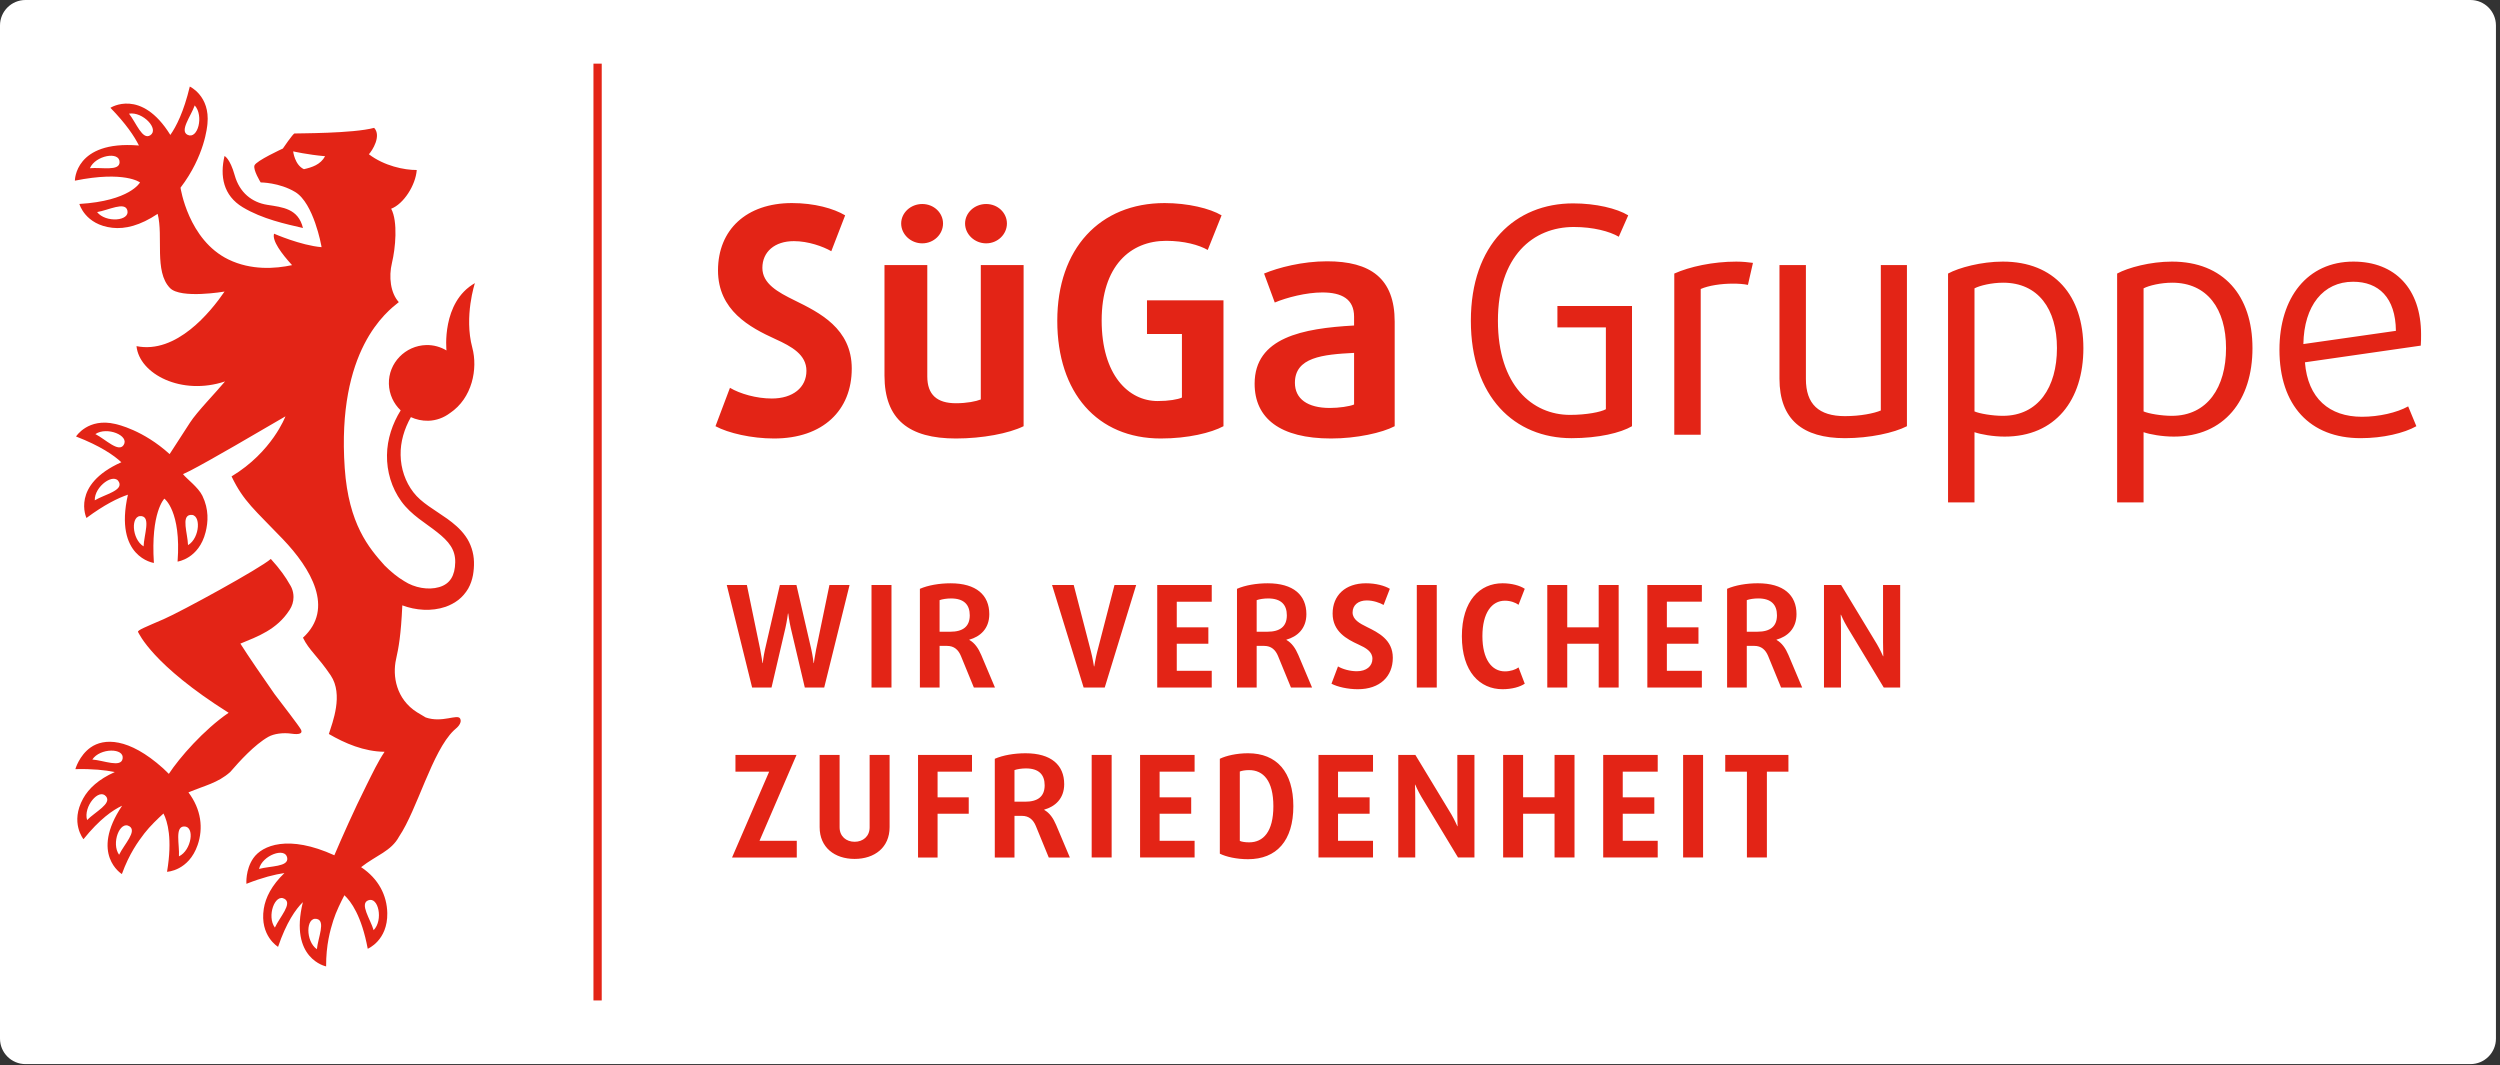 <svg xmlns="http://www.w3.org/2000/svg" xmlns:xlink="http://www.w3.org/1999/xlink" xmlns:serif="http://www.serif.com/" width="100%" height="100%" viewBox="0 0 284 121" version="1.1" xml:space="preserve" style="fill-rule:evenodd;clip-rule:evenodd;"><rect x="0" y="0" width="284" height="121" fill="#333333" stroke="none"/><g id="SüGa-Gruppe"><path d="M283.539,2.892c0,-1.596 -1.296,-2.892 -2.892,-2.892l-277.755,0c-1.596,0 -2.892,1.296 -2.892,2.892l0,115.097c0,1.596 1.296,2.892 2.892,2.892l277.755,0c1.596,0 2.892,-1.296 2.892,-2.892l0,-115.097Z" style="fill:#fff;"/><g><path d="M96.76,41.875c0,-4.577 -3.683,-6.365 -6.507,-7.76c-1.895,-0.929 -3.647,-1.894 -3.647,-3.682c-0,-1.823 1.395,-3.04 3.575,-3.04c1.645,0 3.325,0.609 4.255,1.145l1.573,-4.076c-1.323,-0.786 -3.503,-1.394 -6.042,-1.394c-5.185,-0 -8.402,3.039 -8.402,7.651c-0,4.541 3.611,6.472 6.507,7.795c1.895,0.857 3.539,1.788 3.539,3.611c0,1.895 -1.537,3.146 -3.932,3.146c-1.753,0 -3.612,-0.536 -4.756,-1.215l-1.644,4.361c1.466,0.788 4.111,1.395 6.649,1.395c5.578,0 8.832,-3.217 8.832,-7.937m19.522,6.542l-0,-18.305l-4.863,-0l-0,15.266c-0.536,0.215 -1.573,0.429 -2.824,0.429c-2.146,0 -3.254,-0.965 -3.254,-3.039l-0,-12.656l-4.863,-0l-0,12.549c-0,5.006 2.789,7.151 8.117,7.151c3.003,0 6.007,-0.571 7.687,-1.395m-9.153,-23.026c-0,-1.215 -1.037,-2.216 -2.36,-2.216c-1.323,-0 -2.396,1.001 -2.396,2.216c-0,1.216 1.073,2.253 2.396,2.253c1.323,0 2.36,-1.037 2.36,-2.253m7.258,0c-0,-1.215 -1.037,-2.216 -2.36,-2.216c-1.322,-0 -2.395,1.001 -2.395,2.216c-0,1.216 1.073,2.253 2.395,2.253c1.323,0 2.36,-1.037 2.36,-2.253m24.6,23.026l-0,-14.302l-8.689,0l0,3.827l3.969,0l-0,7.222c-0.465,0.214 -1.502,0.394 -2.753,0.394c-3.326,-0 -6.365,-2.968 -6.365,-9.154c0,-6.185 3.254,-9.046 7.33,-9.046c2.038,-0 3.718,0.465 4.72,1.037l1.573,-3.933c-1.323,-0.786 -3.826,-1.394 -6.472,-1.394c-7.366,-0 -12.193,5.184 -12.193,13.372c0,8.187 4.542,13.372 11.764,13.372c3.075,0 5.721,-0.644 7.116,-1.395m19.45,0l-0,-11.87c-0,-4.934 -2.753,-6.864 -7.687,-6.864c-2.79,-0 -5.543,0.714 -7.151,1.393l1.215,3.29c1.359,-0.572 3.576,-1.144 5.399,-1.144c2.217,-0 3.611,0.751 3.611,2.753l0,1.001c-5.828,0.322 -11.298,1.359 -11.298,6.615c-0,3.933 2.896,6.221 8.688,6.221c2.897,0 5.792,-0.644 7.223,-1.395m-4.613,-2.466c-0.5,0.214 -1.716,0.393 -2.752,0.393c-2.539,0 -3.97,-1.037 -3.97,-2.861c0,-2.895 3.147,-3.217 6.722,-3.396l0,5.864Zm31.572,2.466l0,-13.658l-8.474,0l-0,2.432l5.506,0l0,9.296c-0.572,0.322 -2.217,0.644 -4.076,0.644c-4.255,-0 -8.188,-3.326 -8.188,-10.691c0,-7.366 4.005,-10.655 8.617,-10.655c2.217,-0 4.076,0.5 5.113,1.108l1.072,-2.431c-1.287,-0.786 -3.682,-1.359 -6.256,-1.359c-6.544,0 -11.621,4.648 -11.621,13.337c0,8.653 4.97,13.336 11.441,13.336c3.075,0 5.578,-0.608 6.866,-1.359m13.74,-18.556c-0.536,-0.071 -1.18,-0.143 -1.895,-0.143c-2.646,0 -5.292,0.572 -7.043,1.358l-0,18.307l3.003,0l0,-16.554c0.894,-0.394 2.324,-0.608 3.647,-0.608c0.608,-0 1.216,0.035 1.716,0.143l0.572,-2.503Zm17.491,18.556l0,-18.305l-2.967,-0l0,16.518c-0.751,0.322 -2.325,0.643 -4.076,0.643c-2.968,0 -4.434,-1.358 -4.434,-4.219l0,-12.942l-3.003,-0l-0,12.907c-0,4.648 2.646,6.757 7.437,6.757c2.824,0 5.578,-0.608 7.043,-1.359m20.044,-8.866c0,-5.971 -3.289,-9.833 -9.153,-9.833c-2.431,0 -4.97,0.679 -6.221,1.358l0,25.994l3.004,0l-0,-7.973c0.714,0.251 2.109,0.501 3.432,0.501c5.756,0 8.938,-4.147 8.938,-10.047m-3.003,-0c-0,4.434 -2.109,7.687 -6.15,7.687c-1.18,-0 -2.646,-0.25 -3.217,-0.501l-0,-13.98c0.607,-0.322 1.966,-0.643 3.253,-0.643c3.969,-0 6.114,2.967 6.114,7.437m22.211,-0c0,-5.971 -3.29,-9.833 -9.153,-9.833c-2.432,0 -4.971,0.679 -6.222,1.358l0,25.994l3.004,0l-0,-7.973c0.715,0.251 2.11,0.501 3.432,0.501c5.756,0 8.939,-4.147 8.939,-10.047m-3.003,-0c-0,4.434 -2.11,7.687 -6.15,7.687c-1.181,-0 -2.646,-0.25 -3.218,-0.501l-0,-13.98c0.608,-0.322 1.966,-0.643 3.254,-0.643c3.968,-0 6.114,2.967 6.114,7.437m22.156,-1.573c0,-5.149 -2.932,-8.26 -7.686,-8.26c-5.221,0 -8.403,4.076 -8.403,10.011c-0,6.329 3.468,10.047 9.225,10.047c2.539,0 4.934,-0.571 6.329,-1.359l-0.931,-2.252c-1.286,0.715 -3.324,1.181 -5.256,1.181c-3.682,-0 -6.149,-2.075 -6.471,-6.187l13.158,-1.895c0.035,-0.464 0.035,-0.893 0.035,-1.286m-2.859,-0.394l-10.512,1.502c0.071,-4.362 2.252,-7.079 5.649,-7.079c2.895,-0 4.827,1.787 4.863,5.577" style="fill:#e32416;fill-rule:nonzero;"/><path d="M90.514,97.412l-0,-1.899l-4.232,0l4.2,-9.749l-6.935,-0l-0,1.897l3.829,0l-4.215,9.751l7.353,0Zm10.545,-3.443l-0,-8.205l-2.269,-0l0,8.221c0,1.03 -0.756,1.641 -1.705,1.641c-0.949,0 -1.706,-0.611 -1.706,-1.641l0,-8.221l-2.268,-0l-0,8.205c-0,2.301 1.705,3.604 3.974,3.604c2.268,-0 3.974,-1.303 3.974,-3.604m9.361,-6.308l-0,-1.897l-6.131,-0l0,11.648l2.221,0l-0,-4.971l3.539,-0l0,-1.867l-3.539,-0l-0,-2.913l3.91,0Zm11.117,9.751l-1.561,-3.701c-0.321,-0.756 -0.739,-1.367 -1.351,-1.705l-0,-0.032c1.207,-0.338 2.269,-1.223 2.269,-2.896c0,-2.172 -1.481,-3.508 -4.392,-3.508c-1.288,0 -2.575,0.226 -3.492,0.627l0,11.215l2.236,0l-0,-4.73l0.853,-0c0.805,-0 1.287,0.45 1.577,1.158l1.464,3.572l2.397,0Zm-2.863,-8.206c-0,1.288 -0.789,1.867 -2.221,1.867l-1.207,0l-0,-3.588c0.306,-0.113 0.821,-0.193 1.304,-0.193c1.464,-0 2.124,0.707 2.124,1.914m7.61,-3.442l-2.269,-0l0,11.648l2.269,0l-0,-11.648Zm9.424,11.648l-0,-1.899l-3.975,0l-0,-3.072l3.588,-0l0,-1.867l-3.588,-0l-0,-2.913l3.975,0l-0,-1.897l-6.195,-0l0,11.648l6.195,0Zm11.217,-5.825c-0,-3.909 -1.898,-6.017 -5.148,-6.017c-1.272,0 -2.478,0.273 -3.203,0.627l0,10.781c0.709,0.353 1.899,0.628 3.203,0.628c3.25,-0 5.148,-2.108 5.148,-6.019m-2.269,0c0,2.897 -1.142,4.104 -2.751,4.104c-0.45,-0 -0.853,-0.065 -1.062,-0.162l-0,-7.884c0.242,-0.096 0.628,-0.16 1.062,-0.16c1.609,-0 2.751,1.207 2.751,4.102m11.319,5.825l0,-1.899l-3.974,0l0,-3.072l3.589,-0l-0,-1.867l-3.589,-0l0,-2.913l3.974,0l0,-1.897l-6.194,-0l-0,11.648l6.194,0Zm11.523,0l0,-11.648l-1.946,-0l-0,6.532c-0,0.74 0.031,1.56 0.031,1.56l-0.031,-0c-0,-0 -0.322,-0.74 -0.692,-1.368l-4.071,-6.724l-1.946,-0l-0,11.648l1.93,0l0,-6.758c0,-0.723 -0.033,-1.512 -0.033,-1.512l0.033,0c0,0 0.305,0.724 0.692,1.368l4.167,6.902l1.866,0Zm11.368,0l0,-11.648l-2.268,-0l-0,4.81l-3.573,-0l0,-4.81l-2.268,-0l-0,11.648l2.268,0l0,-4.971l3.573,-0l-0,4.971l2.268,0Zm9.452,0l0,-1.899l-3.973,0l-0,-3.072l3.587,-0l-0,-1.867l-3.587,-0l-0,-2.913l3.973,0l0,-1.897l-6.194,-0l-0,11.648l6.194,0Zm5.153,-11.648l-2.268,-0l-0,11.648l2.268,0l0,-11.648Zm9.695,1.897l-0,-1.897l-7.177,-0l0,1.897l2.462,0l0,9.751l2.269,0l-0,-9.751l2.446,0Z" style="fill:#e32416;fill-rule:nonzero;"/><path d="M96.509,66.455l-2.284,0l-1.513,7.321c-0.145,0.692 -0.257,1.545 -0.257,1.545l-0.032,0c-0,0 -0.097,-0.853 -0.258,-1.545l-1.69,-7.321l-1.882,0l-1.689,7.321c-0.161,0.692 -0.258,1.545 -0.258,1.545l-0.032,0c0,0 -0.113,-0.853 -0.257,-1.545l-1.513,-7.321l-2.285,0l2.881,11.649l2.204,-0l1.576,-6.758c0.178,-0.771 0.29,-1.656 0.29,-1.656l0.032,-0c0,-0 0.113,0.885 0.29,1.656l1.593,6.758l2.204,-0l2.88,-11.649Zm4.763,0l-2.269,0l0,11.649l2.269,-0l-0,-11.649Zm11.756,11.649l-1.561,-3.7c-0.322,-0.756 -0.739,-1.368 -1.351,-1.706l-0,-0.032c1.207,-0.338 2.268,-1.223 2.268,-2.897c0,-2.171 -1.48,-3.507 -4.392,-3.507c-1.287,0 -2.574,0.225 -3.492,0.628l0,11.214l2.237,-0l-0,-4.73l0.853,-0c0.804,-0 1.287,0.45 1.577,1.159l1.464,3.571l2.397,-0Zm-2.863,-8.205c-0,1.287 -0.789,1.866 -2.221,1.866l-1.207,-0l-0,-3.588c0.306,-0.113 0.821,-0.193 1.304,-0.193c1.464,0 2.124,0.708 2.124,1.915m18.904,-3.444l-2.462,0l-1.962,7.578c-0.193,0.741 -0.338,1.674 -0.338,1.674l-0.032,-0c0,-0 -0.145,-0.933 -0.338,-1.674l-1.963,-7.578l-2.462,0l3.588,11.649l2.397,-0l3.572,-11.649Zm8.585,11.649l0,-1.898l-3.973,0l-0,-3.074l3.588,0l-0,-1.866l-3.588,0l-0,-2.912l3.973,0l0,-1.899l-6.194,0l-0,11.649l6.194,-0Zm11.396,-0l-1.561,-3.7c-0.322,-0.756 -0.741,-1.368 -1.352,-1.706l0,-0.032c1.207,-0.338 2.269,-1.223 2.269,-2.897c-0,-2.171 -1.48,-3.507 -4.393,-3.507c-1.287,0 -2.574,0.225 -3.491,0.628l-0,11.214l2.236,-0l0,-4.73l0.854,-0c0.804,-0 1.286,0.45 1.576,1.159l1.465,3.571l2.397,-0Zm-2.865,-8.205c0,1.287 -0.788,1.866 -2.22,1.866l-1.207,-0l0,-3.588c0.306,-0.113 0.821,-0.193 1.304,-0.193c1.464,0 2.123,0.708 2.123,1.915m12.039,4.826c0,-2.059 -1.657,-2.863 -2.928,-3.491c-0.853,-0.418 -1.642,-0.853 -1.642,-1.657c0,-0.821 0.628,-1.367 1.609,-1.367c0.74,-0 1.497,0.273 1.915,0.514l0.708,-1.834c-0.596,-0.354 -1.577,-0.628 -2.72,-0.628c-2.332,0 -3.78,1.368 -3.78,3.444c-0,2.043 1.624,2.912 2.928,3.507c0.852,0.386 1.593,0.804 1.593,1.625c-0,0.853 -0.692,1.416 -1.77,1.416c-0.789,0 -1.625,-0.241 -2.14,-0.547l-0.74,1.963c0.66,0.354 1.85,0.627 2.992,0.627c2.511,0 3.975,-1.448 3.975,-3.572m4.993,-8.27l-2.268,0l-0,11.649l2.268,-0l0,-11.649Zm9.995,11.215l-0.707,-1.851c-0.322,0.242 -0.902,0.451 -1.545,0.451c-1.496,-0 -2.558,-1.368 -2.558,-4.006c0,-2.639 1.062,-4.023 2.558,-4.023c0.643,0 1.223,0.226 1.545,0.467l0.707,-1.818c-0.547,-0.37 -1.496,-0.628 -2.526,-0.628c-2.558,0 -4.617,1.964 -4.617,6.018c-0,4.055 2.059,6.017 4.617,6.017c1.062,0 1.979,-0.257 2.526,-0.627m10.668,0.434l-0,-11.649l-2.269,0l0,4.811l-3.572,0l0,-4.811l-2.268,0l-0,11.649l2.268,-0l0,-4.972l3.572,0l0,4.972l2.269,-0Zm9.452,-0l0,-1.898l-3.975,0l0,-3.074l3.589,0l-0,-1.866l-3.589,0l0,-2.912l3.975,0l0,-1.899l-6.194,0l-0,11.649l6.194,-0Zm11.395,-0l-1.561,-3.7c-0.322,-0.756 -0.74,-1.368 -1.352,-1.706l0,-0.032c1.207,-0.338 2.269,-1.223 2.269,-2.897c-0,-2.171 -1.48,-3.507 -4.393,-3.507c-1.287,0 -2.573,0.225 -3.491,0.628l-0,11.214l2.236,-0l0,-4.73l0.853,-0c0.805,-0 1.287,0.45 1.577,1.159l1.464,3.571l2.398,-0Zm-2.864,-8.205c-0,1.287 -0.788,1.866 -2.221,1.866l-1.207,-0l0,-3.588c0.306,-0.113 0.822,-0.193 1.304,-0.193c1.464,0 2.124,0.708 2.124,1.915m13.998,8.205l-0,-11.649l-1.947,0l0,6.533c0,0.74 0.032,1.561 0.032,1.561l-0.032,-0c0,-0 -0.322,-0.741 -0.692,-1.368l-4.071,-6.726l-1.947,0l0,11.649l1.931,-0l0,-6.758c0,-0.723 -0.032,-1.512 -0.032,-1.512l0.032,0c0,0 0.306,0.724 0.692,1.368l4.167,6.902l1.867,-0Z" style="fill:#e32416;fill-rule:nonzero;"/><path d="M67.886,7.23l-0,106.421" style="fill:none;stroke:#e32416;stroke-width:0.94px;"/><path d="M33.112,83.345c0.884,0.13 1.3,-0.018 1.082,-0.454c-0.2,-0.4 -2.1,-2.844 -3.01,-4.051c-1.209,-1.733 -2.948,-4.252 -3.878,-5.724c1.975,-0.814 4.141,-1.592 5.564,-3.79c0.013,-0.019 0.026,-0.038 0.038,-0.057c0.272,-0.417 0.434,-0.913 0.434,-1.448c0,-0.361 -0.074,-0.707 -0.205,-1.02c-0.006,-0.012 -0.01,-0.025 -0.017,-0.037c-0.059,-0.136 -0.131,-0.263 -0.212,-0.387c-0.437,-0.786 -1.099,-1.734 -2.143,-2.883c-1.212,1.075 -10.154,5.965 -12.168,6.84c-2.013,0.875 -3.034,1.267 -2.914,1.462c0.111,0.182 1.636,3.73 10.289,9.175c-2.837,1.945 -5.593,5.108 -6.791,6.94l-0.653,-0.631c-3.954,-3.545 -6.753,-3.418 -8.238,-2.367c-1.301,0.922 -1.729,2.46 -1.729,2.46c1.949,-0.048 3.399,0.108 4.477,0.333c-1.833,0.816 -2.959,1.859 -3.594,3.006c-1.512,2.734 0.039,4.62 0.039,4.62c1.834,-2.279 3.344,-3.324 4.39,-3.804c-3.706,5.523 -0.028,7.765 -0.028,7.765c0.846,-2.331 1.853,-3.703 2.561,-4.627c0.623,-0.813 1.583,-1.723 2.166,-2.252c0.46,0.896 1.035,2.851 0.404,6.621c-0,0 2.455,-0.091 3.476,-3.043c0.655,-1.895 0.417,-4.034 -1.045,-5.978c1.811,-0.767 3.336,-1.059 4.744,-2.312c1.051,-1.218 2.769,-3.113 4.335,-3.999c0.63,-0.355 1.686,-0.497 2.626,-0.358m-23.219,9.811c-0.451,-1.523 1.349,-3.673 2.156,-2.684c0.666,0.817 -1.207,1.734 -2.156,2.684m0.596,-6.875c0.871,-1.328 3.674,-1.343 3.44,-0.087c-0.192,1.036 -2.102,0.198 -3.44,0.087m3.04,10.82c-0.919,-1.296 0.088,-3.911 1.172,-3.237c0.895,0.558 -0.581,2.031 -1.172,3.237m6.799,0.18c0.078,-1.34 -0.482,-3.349 0.57,-3.395c1.276,-0.053 0.868,2.719 -0.57,3.395m7.254,-73.734c2.232,1.339 4.869,1.898 6.835,2.353c-0.541,-2.21 -2.296,-2.352 -4.053,-2.632c-1.758,-0.28 -3.151,-1.397 -3.699,-3.35c-0.548,-1.952 -1.16,-2.197 -1.16,-2.197c-0.532,2.275 -0.155,4.485 2.077,5.826m21.053,24.252c0.935,-0.023 1.787,-0.35 2.48,-0.874c2.54,-1.697 3.183,-5.035 2.538,-7.434c-0.953,-3.554 0.296,-7.329 0.296,-7.329c-3.827,2.179 -3.229,7.636 -3.229,7.636l-0.007,0.007c-0.672,-0.397 -1.451,-0.627 -2.288,-0.607c-2.375,0.058 -4.304,2.03 -4.247,4.405c0.03,1.19 0.54,2.255 1.34,3.015c-0.927,1.492 -1.534,3.256 -1.556,5.079c-0.031,1.848 0.519,3.725 1.628,5.255c1.138,1.575 2.824,2.502 4.074,3.507c0.63,0.496 1.185,1.012 1.541,1.572c0.36,0.558 0.52,1.161 0.509,1.838c-0.026,1.526 -0.589,2.471 -1.825,2.827c-1.225,0.365 -2.806,0.078 -3.956,-0.671c-0.782,-0.46 -1.55,-1.096 -2.255,-1.803c-1.76,-1.97 -4.074,-4.667 -4.516,-11.044c-0.93,-13.44 4.782,-17.779 6.143,-18.858c-0.942,-1.034 -1.165,-2.858 -0.775,-4.471c0.39,-1.612 0.69,-4.681 -0.092,-6.139c1.406,-0.536 2.775,-2.658 2.905,-4.399c-1.423,0.01 -3.705,-0.467 -5.439,-1.79c0.38,-0.4 1.454,-2.084 0.6,-2.999c-2.406,0.652 -8.695,0.613 -9.047,0.64c-0.176,0.014 -1.323,1.711 -1.323,1.711c0,0 -3.06,1.403 -3.227,1.925c-0.168,0.523 0.707,1.924 0.707,1.924c0,-0 2.115,-0 3.923,1.088c2.104,1.269 2.968,6.11 2.968,6.11l0.023,0.157c-2.368,-0.201 -5.395,-1.532 -5.395,-1.532c-0.24,0.799 0.854,2.268 2.047,3.573c-1.908,0.41 -4.649,0.606 -7.22,-0.64c-4.577,-2.215 -5.453,-8.158 -5.453,-8.158c2.766,-3.627 3.032,-6.983 3.059,-7.255c0.314,-3.17 -2.005,-4.234 -2.005,-4.234c-0.692,2.889 -1.545,4.553 -2.211,5.495c-3.315,-5.357 -6.806,-3.081 -6.806,-3.081c1.763,1.805 2.721,3.24 3.24,4.284l-0.077,-0.007c-7.223,-0.57 -7.2,3.999 -7.2,3.999c5.653,-1.145 7.4,0.201 7.4,0.201c-0,-0 -1.13,2.1 -6.889,2.445c0,-0 0.641,2.357 3.744,2.707c1.455,0.165 3.16,-0.253 5.147,-1.581c0.671,2.552 -0.42,6.545 1.4,8.423c1.222,1.261 6.197,0.404 6.197,0.404l0.003,0.001c-1.597,2.337 -5.476,7.113 -10.002,6.199c0.318,3.172 5.13,5.659 10.059,4.007c-1.133,1.356 -3.19,3.454 -3.982,4.682c-0.726,1.124 -1.579,2.442 -2.313,3.575c-3.016,-2.733 -5.92,-3.363 -6.169,-3.422c-3.1,-0.735 -4.465,1.421 -4.465,1.421c2.77,1.072 4.307,2.141 5.149,2.926c-5.752,2.568 -3.963,6.332 -3.963,6.332c2.044,-1.52 3.603,-2.275 4.709,-2.646c-1.611,7.121 2.951,7.754 2.951,7.754c-0.378,-5.755 1.19,-7.305 1.19,-7.305c-0,-0 1.931,1.401 1.5,7.152c0,0 2.423,-0.317 3.185,-3.347c0.29,-1.15 0.385,-2.578 -0.364,-4.128c-0.471,-0.976 -1.813,-1.944 -2.203,-2.46c0.254,-0.115 0.521,-0.24 0.816,-0.392c2.232,-1.149 7.63,-4.31 10.821,-6.174c0,0 -1.5,4.036 -6.122,6.823c1.371,2.856 2.651,3.803 5.828,7.129c3.179,3.326 5.908,7.876 2.284,11.194c0.691,1.436 1.686,2.099 3.154,4.285c1.465,2.185 0.197,5.348 -0.212,6.655c1.818,1.059 3.991,1.997 6.329,2.021c-0.747,1.107 -1.376,2.442 -2.056,3.801c-1.451,2.897 -2.817,6.002 -3.65,7.955c-5.207,-2.375 -8.193,-1.138 -9.211,0.339c-0.906,1.313 -0.779,2.904 -0.779,2.904c1.812,-0.715 3.227,-1.066 4.317,-1.224c-1.441,1.395 -2.141,2.76 -2.344,4.056c-0.481,3.087 1.623,4.327 1.623,4.327c0.941,-2.772 2,-4.271 2.818,-5.079c-1.585,6.458 2.64,7.302 2.64,7.302c-0.007,-2.481 0.468,-4.115 0.817,-5.226c0.305,-0.976 0.895,-2.161 1.26,-2.858c0.74,0.683 1.951,2.321 2.652,6.08c0,-0 2.275,-0.928 2.221,-4.052c-0.035,-1.984 -0.974,-3.894 -2.974,-5.218c1.734,-1.363 3.419,-1.806 4.318,-3.482c2.06,-3.06 3.747,-9.673 6.211,-12.048l0.25,-0.223c0,0 0.752,-0.579 0.471,-1.123c-0.292,-0.566 -2.024,0.523 -3.911,-0.13c-0.288,-0.164 -0.605,-0.349 -0.983,-0.586c-2.379,-1.497 -2.809,-4.129 -2.385,-6.028c0.292,-1.311 0.555,-2.702 0.711,-6.12c1.511,0.566 3.303,0.716 4.925,0.161c0.504,-0.181 0.997,-0.436 1.445,-0.78c0.445,-0.349 0.824,-0.794 1.112,-1.282c0.28,-0.493 0.45,-1.025 0.548,-1.546c0.084,-0.493 0.124,-0.975 0.11,-1.487c-0.019,-1.014 -0.36,-2.103 -0.968,-2.937c-0.599,-0.843 -1.35,-1.444 -2.064,-1.963c-1.433,-1.02 -2.959,-1.831 -3.848,-3.009c-0.92,-1.183 -1.43,-2.697 -1.453,-4.227c-0.034,-1.485 0.411,-2.978 1.166,-4.312c0.581,0.27 1.273,0.428 1.957,0.412m-26.513,-35.825c1.059,1.185 0.352,3.896 -0.801,3.348c-0.952,-0.452 0.349,-2.083 0.801,-3.348m-11.908,7.135c0.627,-1.459 3.385,-1.961 3.373,-0.685c-0.009,1.053 -2.035,0.561 -3.373,0.685m0.817,4.984c1.324,-0.224 3.156,-1.219 3.436,-0.204c0.339,1.232 -2.455,1.453 -3.436,0.204m6.032,-8.72c-0.889,0.564 -1.576,-1.404 -2.407,-2.46c1.567,-0.267 3.485,1.776 2.407,2.46m-6.296,41.464c-0.054,-1.587 2.227,-3.216 2.76,-2.056c0.441,0.957 -1.603,1.374 -2.76,2.056m3.279,-6.282c-0.575,0.882 -2.017,-0.624 -3.21,-1.242c1.315,-0.89 3.909,0.173 3.21,1.242m2.267,11.514c-1.363,-0.817 -1.491,-3.617 -0.227,-3.435c1.043,0.15 0.283,2.093 0.227,3.435m5.306,-3.575c1.265,-0.17 1.112,2.628 -0.258,3.433c-0.044,-1.341 -0.786,-3.292 0.258,-3.433m12.909,-39.274c-1.055,-0.483 -1.223,-2.024 -1.223,-2.024c-0,0 1.625,0.376 3.627,0.551c-0.522,0.963 -1.488,1.262 -2.404,1.473m-3.301,86.154c-0.946,-1.276 0.006,-3.912 1.104,-3.26c0.906,0.537 -0.538,2.043 -1.104,3.26m-1.8,-6.661c0.363,-1.547 2.991,-2.522 3.202,-1.263c0.175,1.039 -1.907,0.907 -3.202,1.263m6.571,9.118c-1.309,-0.901 -1.261,-3.702 -0.011,-3.441c1.031,0.215 0.15,2.106 0.011,3.441m5.817,-5.548c1.18,-0.489 1.748,2.256 0.63,3.384c-0.388,-1.286 -1.602,-2.98 -0.63,-3.384" style="fill:#e32416;fill-rule:nonzero;"/></g></g></svg>